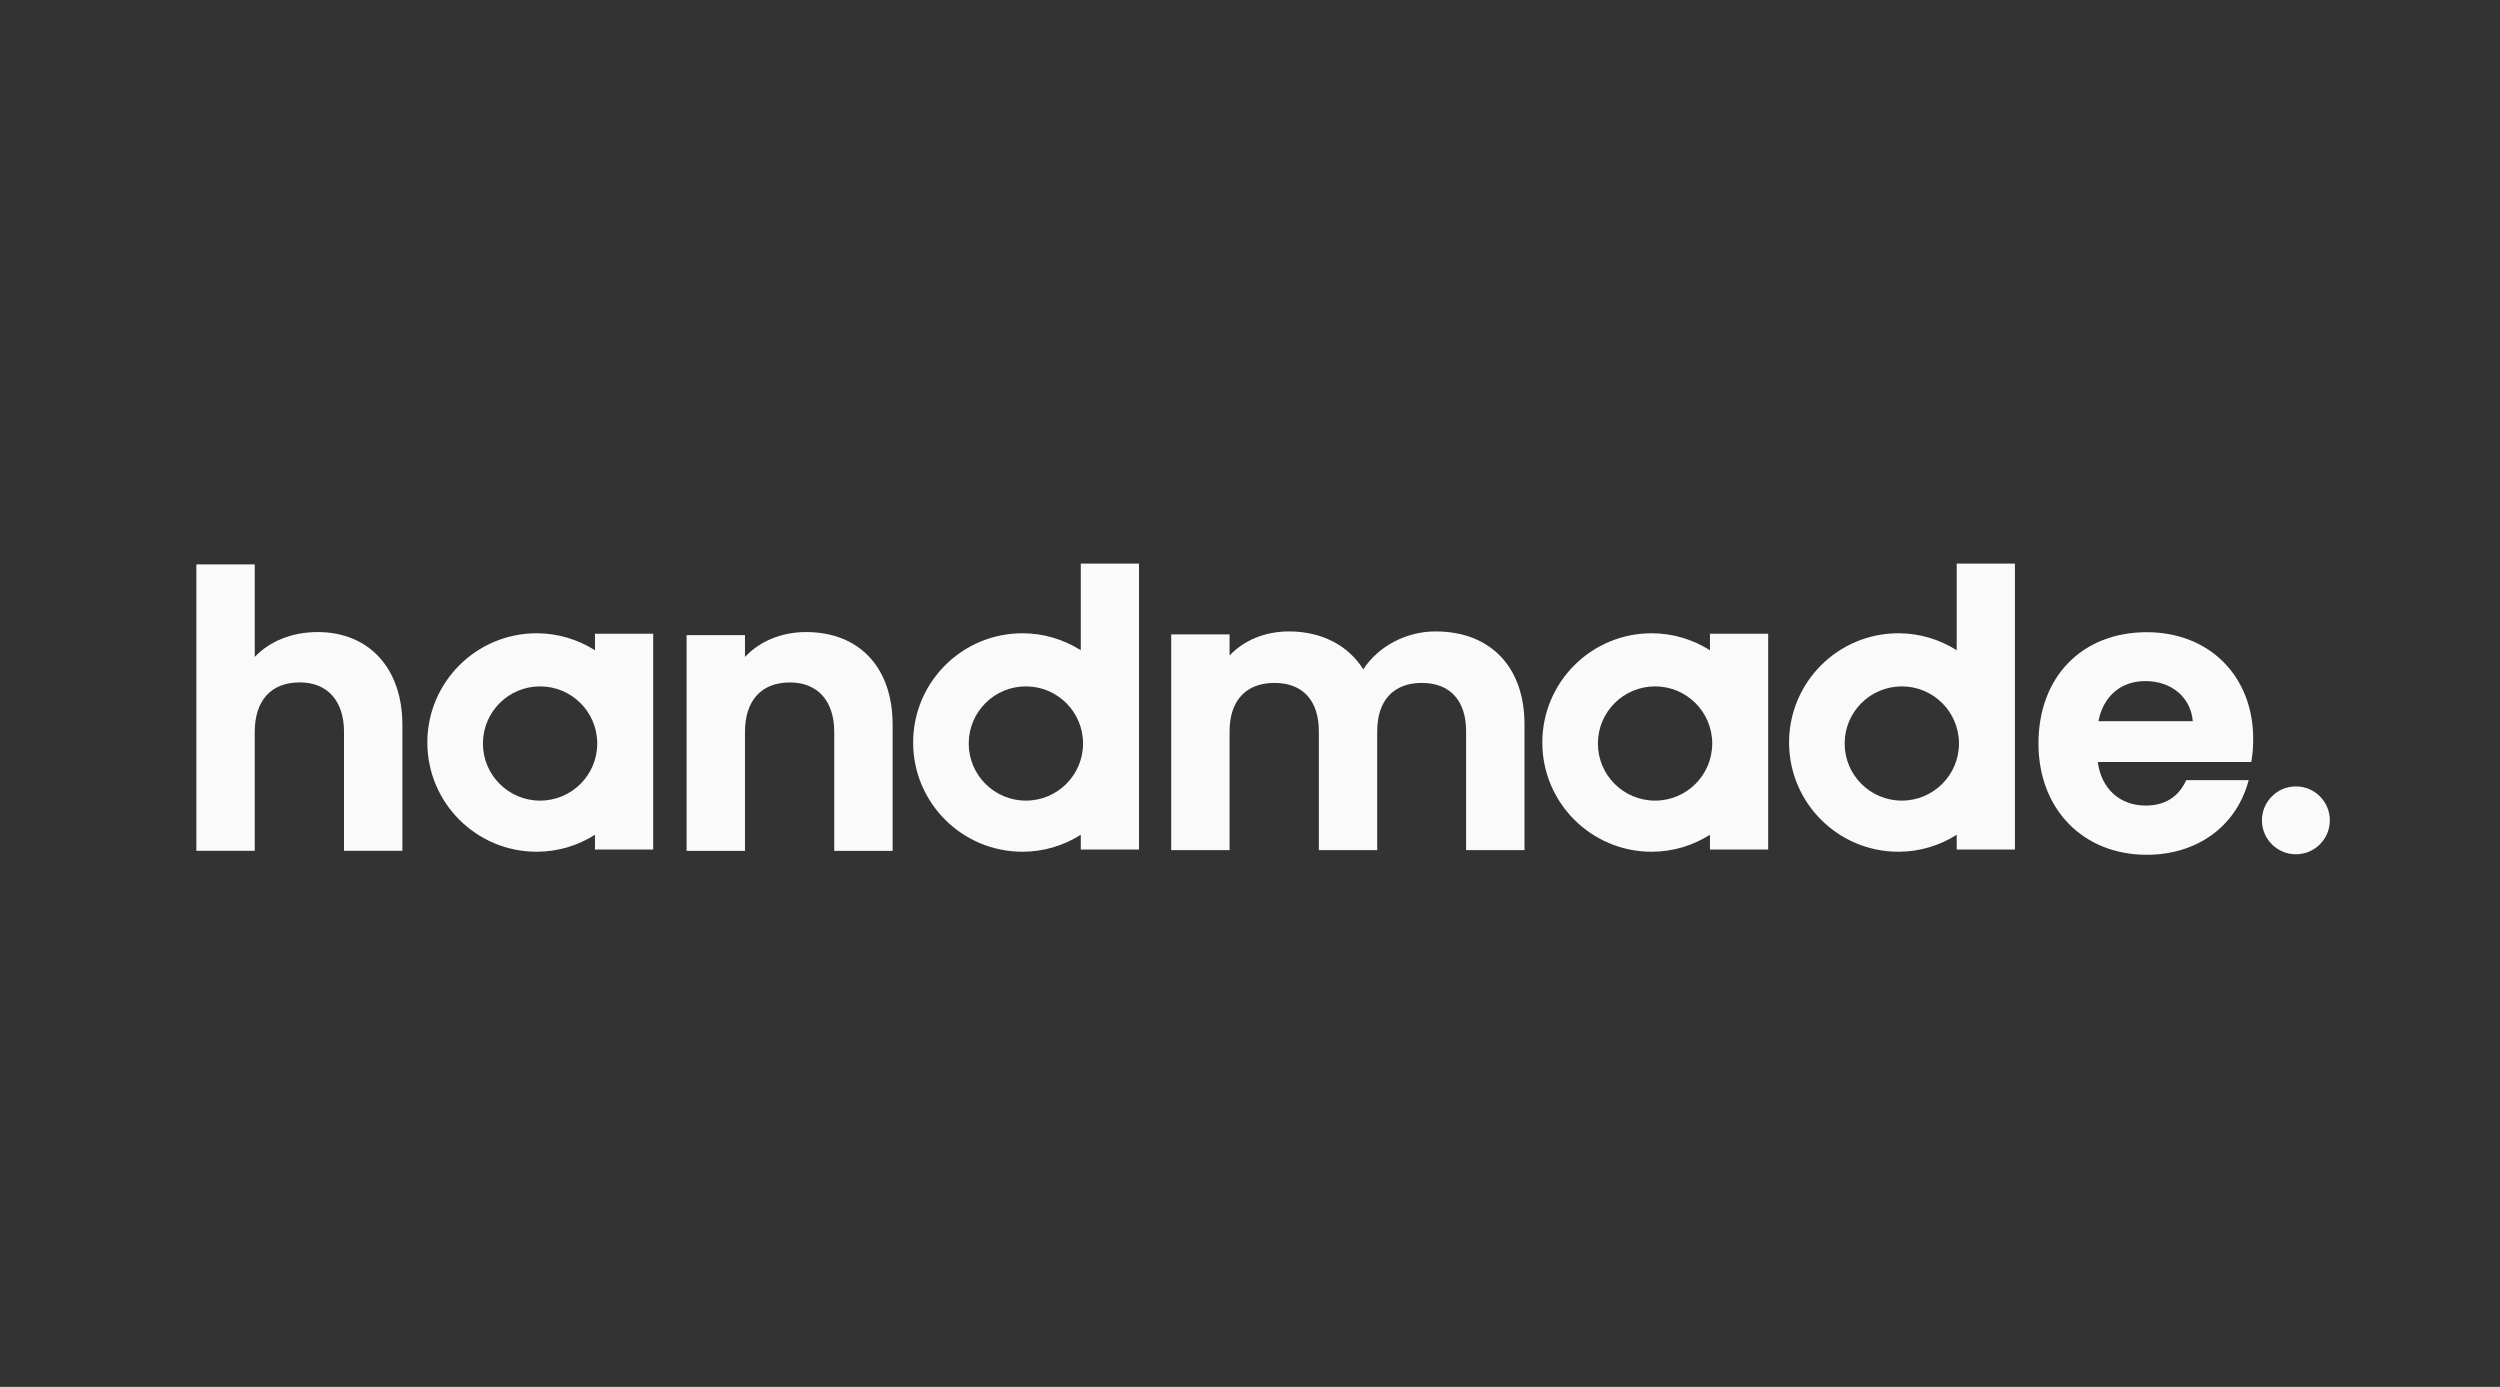 <svg width="137" height="76" viewBox="0 0 137 76" fill="none" xmlns="http://www.w3.org/2000/svg">
<rect x="0" y="0" width="137" height="76" fill="#333333" stroke="none"/>
<path d="M32.605 35.634C31.679 35.049 30.585 34.703 29.409 34.703C26.1 34.703 23.418 37.383 23.418 40.689C23.418 43.995 26.1 46.675 29.409 46.675C30.585 46.675 31.679 46.332 32.605 45.744V46.554H35.795V34.729H32.605V35.634ZM29.596 43.874C27.866 43.874 26.464 42.473 26.464 40.744C26.464 39.015 27.866 37.614 29.596 37.614C31.327 37.614 32.729 39.015 32.729 40.744C32.729 42.473 31.327 43.874 29.596 43.874Z" fill="#FAFAFA"/>
<path d="M93.706 35.634C92.78 35.049 91.687 34.703 90.51 34.703C87.202 34.703 84.519 37.383 84.519 40.689C84.519 43.995 87.202 46.675 90.51 46.675C91.687 46.675 92.78 46.332 93.706 45.744V46.554H96.896V34.729H93.706V35.634ZM90.698 43.874C88.967 43.874 87.565 42.473 87.565 40.744C87.565 39.015 88.967 37.614 90.698 37.614C92.428 37.614 93.83 39.015 93.83 40.744C93.83 42.473 92.428 43.874 90.698 43.874Z" fill="#FAFAFA"/>
<path d="M59.227 35.634C58.301 35.049 57.208 34.703 56.031 34.703C52.723 34.703 50.04 37.383 50.04 40.689C50.04 43.995 52.723 46.675 56.031 46.675C57.208 46.675 58.301 46.332 59.227 45.744V46.554H62.417V30.887H59.227V35.634ZM56.218 43.874C54.488 43.874 53.086 42.473 53.086 40.744C53.086 39.015 54.488 37.614 56.218 37.614C57.949 37.614 59.351 39.015 59.351 40.744C59.351 42.473 57.949 43.874 56.218 43.874Z" fill="#FAFAFA"/>
<path d="M107.228 35.634C106.302 35.049 105.209 34.703 104.032 34.703C100.724 34.703 98.041 37.383 98.041 40.689C98.041 43.995 100.724 46.675 104.032 46.675C105.209 46.675 106.302 46.332 107.228 45.744V46.554H110.418V30.887H107.228V35.634ZM104.219 43.874C102.489 43.874 101.087 42.473 101.087 40.744C101.087 39.015 102.489 37.614 104.219 37.614C105.95 37.614 107.352 39.015 107.352 40.744C107.352 42.473 105.947 43.874 104.219 43.874Z" fill="#FAFAFA"/>
<path d="M44.168 34.637C42.835 34.637 41.641 35.13 40.825 36V34.804H37.626V46.626H40.825V40.113C40.825 38.386 41.725 37.398 43.291 37.398C44.808 37.398 45.717 38.412 45.717 40.113V46.626H48.916V39.715C48.916 36.582 47.096 34.637 44.168 34.637Z" fill="#FAFAFA"/>
<path d="M17.407 34.637C16.017 34.637 14.782 35.13 13.96 36V30.928H10.761V46.623H13.96V40.11C13.96 38.384 14.86 37.395 16.426 37.395C17.944 37.395 18.852 38.41 18.852 40.11V46.623H22.051V39.715C22.048 36.631 20.228 34.637 17.407 34.637Z" fill="#FAFAFA"/>
<path d="M78.667 34.602C77.064 34.602 75.535 35.409 74.707 36.68C73.882 35.357 72.411 34.602 70.64 34.602C69.339 34.602 68.171 35.078 67.381 35.922V34.766H64.182V46.589H67.381V40.075C67.381 38.389 68.281 37.424 69.847 37.424C71.387 37.424 72.273 38.389 72.273 40.075V46.589H75.471V40.075C75.471 38.389 76.363 37.424 77.917 37.424C79.458 37.424 80.343 38.389 80.343 40.075V46.589H83.542V39.677C83.539 36.547 81.673 34.602 78.667 34.602Z" fill="#FAFAFA"/>
<path d="M117.643 34.645C114.093 34.645 111.707 37.095 111.707 40.744C111.707 44.335 114.147 46.842 117.643 46.842C120.346 46.842 122.466 45.344 123.178 42.929L123.23 42.75H119.806L119.769 42.828C119.342 43.701 118.607 44.145 117.58 44.145C116.161 44.145 115.145 43.214 114.961 41.758H123.369L123.389 41.64C123.447 41.297 123.475 40.92 123.475 40.493C123.475 37.052 121.076 34.645 117.643 34.645ZM114.993 39.522C115.252 38.162 116.221 37.323 117.56 37.323C119.008 37.323 120.057 38.219 120.164 39.522H114.993Z" fill="#FAFAFA"/>
<path d="M127.675 44.955C127.675 45.981 126.841 46.814 125.814 46.814C124.788 46.814 123.954 45.981 123.954 44.955C123.954 43.929 124.788 43.096 125.814 43.096C126.841 43.093 127.675 43.926 127.675 44.955Z" fill="#FAFAFA"/>
</svg>

